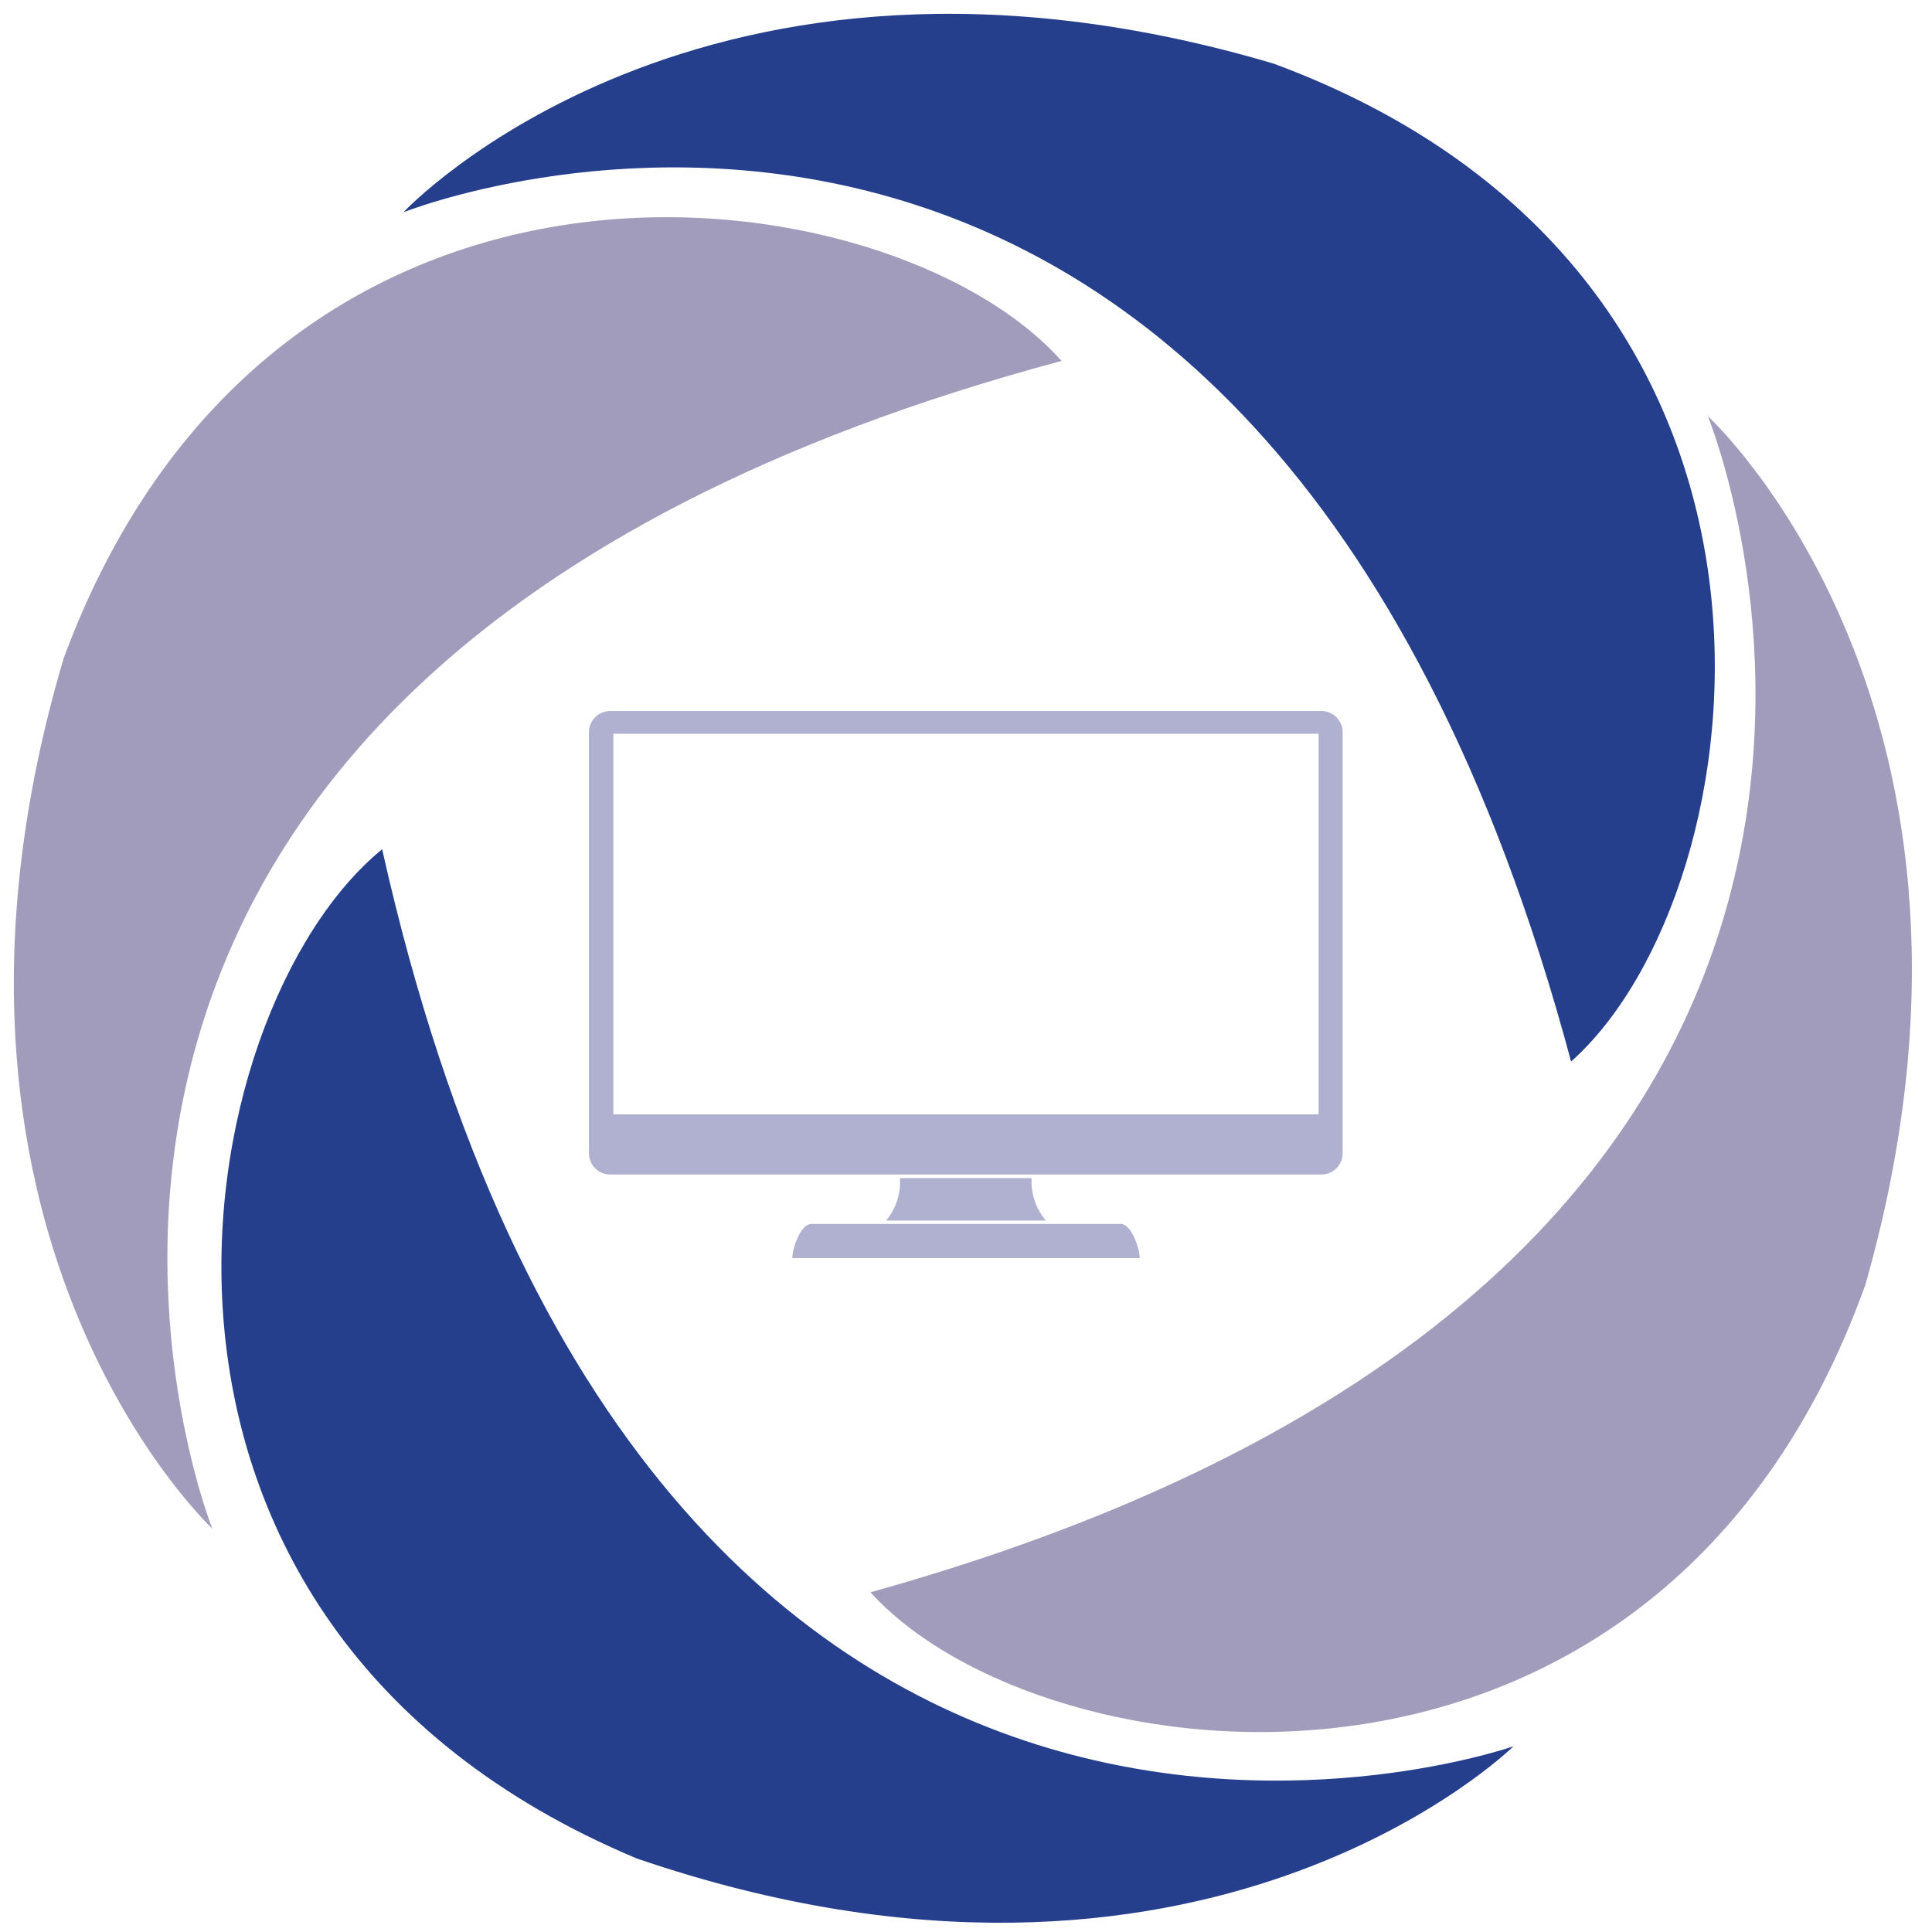 <?xml version="1.0" encoding="UTF-8"?> <svg xmlns="http://www.w3.org/2000/svg" xmlns:xlink="http://www.w3.org/1999/xlink" viewBox="0 0 91 91"><defs><style>.cls-1{fill:#b0b1d0;}.cls-2{fill:#a19cbc;}.cls-3{fill:#253f8d;}</style><symbol id="New_Symbol" data-name="New Symbol" viewBox="0 0 35.52 25.77"><path class="cls-1" d="M34.51,0H1A1,1,0,0,0,0,1V20.83a1,1,0,0,0,1,1h33.5a1,1,0,0,0,1-1V1A1,1,0,0,0,34.51,0Zm-.14,19H1.15V1.07H34.37Z"></path><path class="cls-1" d="M17.75,24h3.77a2.87,2.87,0,0,1-.67-2l-3.1,0h0l-3.1,0A2.87,2.87,0,0,1,14,24h3.75Z"></path><path class="cls-1" d="M9.58,25.77h0c0-.49.4-1.61.89-1.61H25.05c.49,0,.89,1.12.89,1.61H9.58Z"></path></symbol></defs><g id="svg-icon"><path class="cls-2" d="M10,72S-6,32,50,17C42,8,13,4,3,31-5,58,10,72,10,72Z"></path><path class="cls-3" d="M71.29,82.25S30.66,96.58,18,40C8.67,47.62,3.47,76.43,30,87.54,56.68,96.66,71.29,82.25,71.29,82.25Z"></path><path class="cls-2" d="M80.44,19.6S96.84,59.43,41,75c8.09,8.92,37.13,12.62,46.86-14.48C95.58,33.44,80.44,19.6,80.44,19.6Z"></path><path class="cls-3" d="M19,10S59-6,74,50c9-8,13-37-14-47C33-5,19,10,19,10Z"></path></g><g id="pc"><use width="35.52" height="25.77" transform="translate(27.74 33.49)" xlink:href="#New_Symbol"></use></g></svg> 